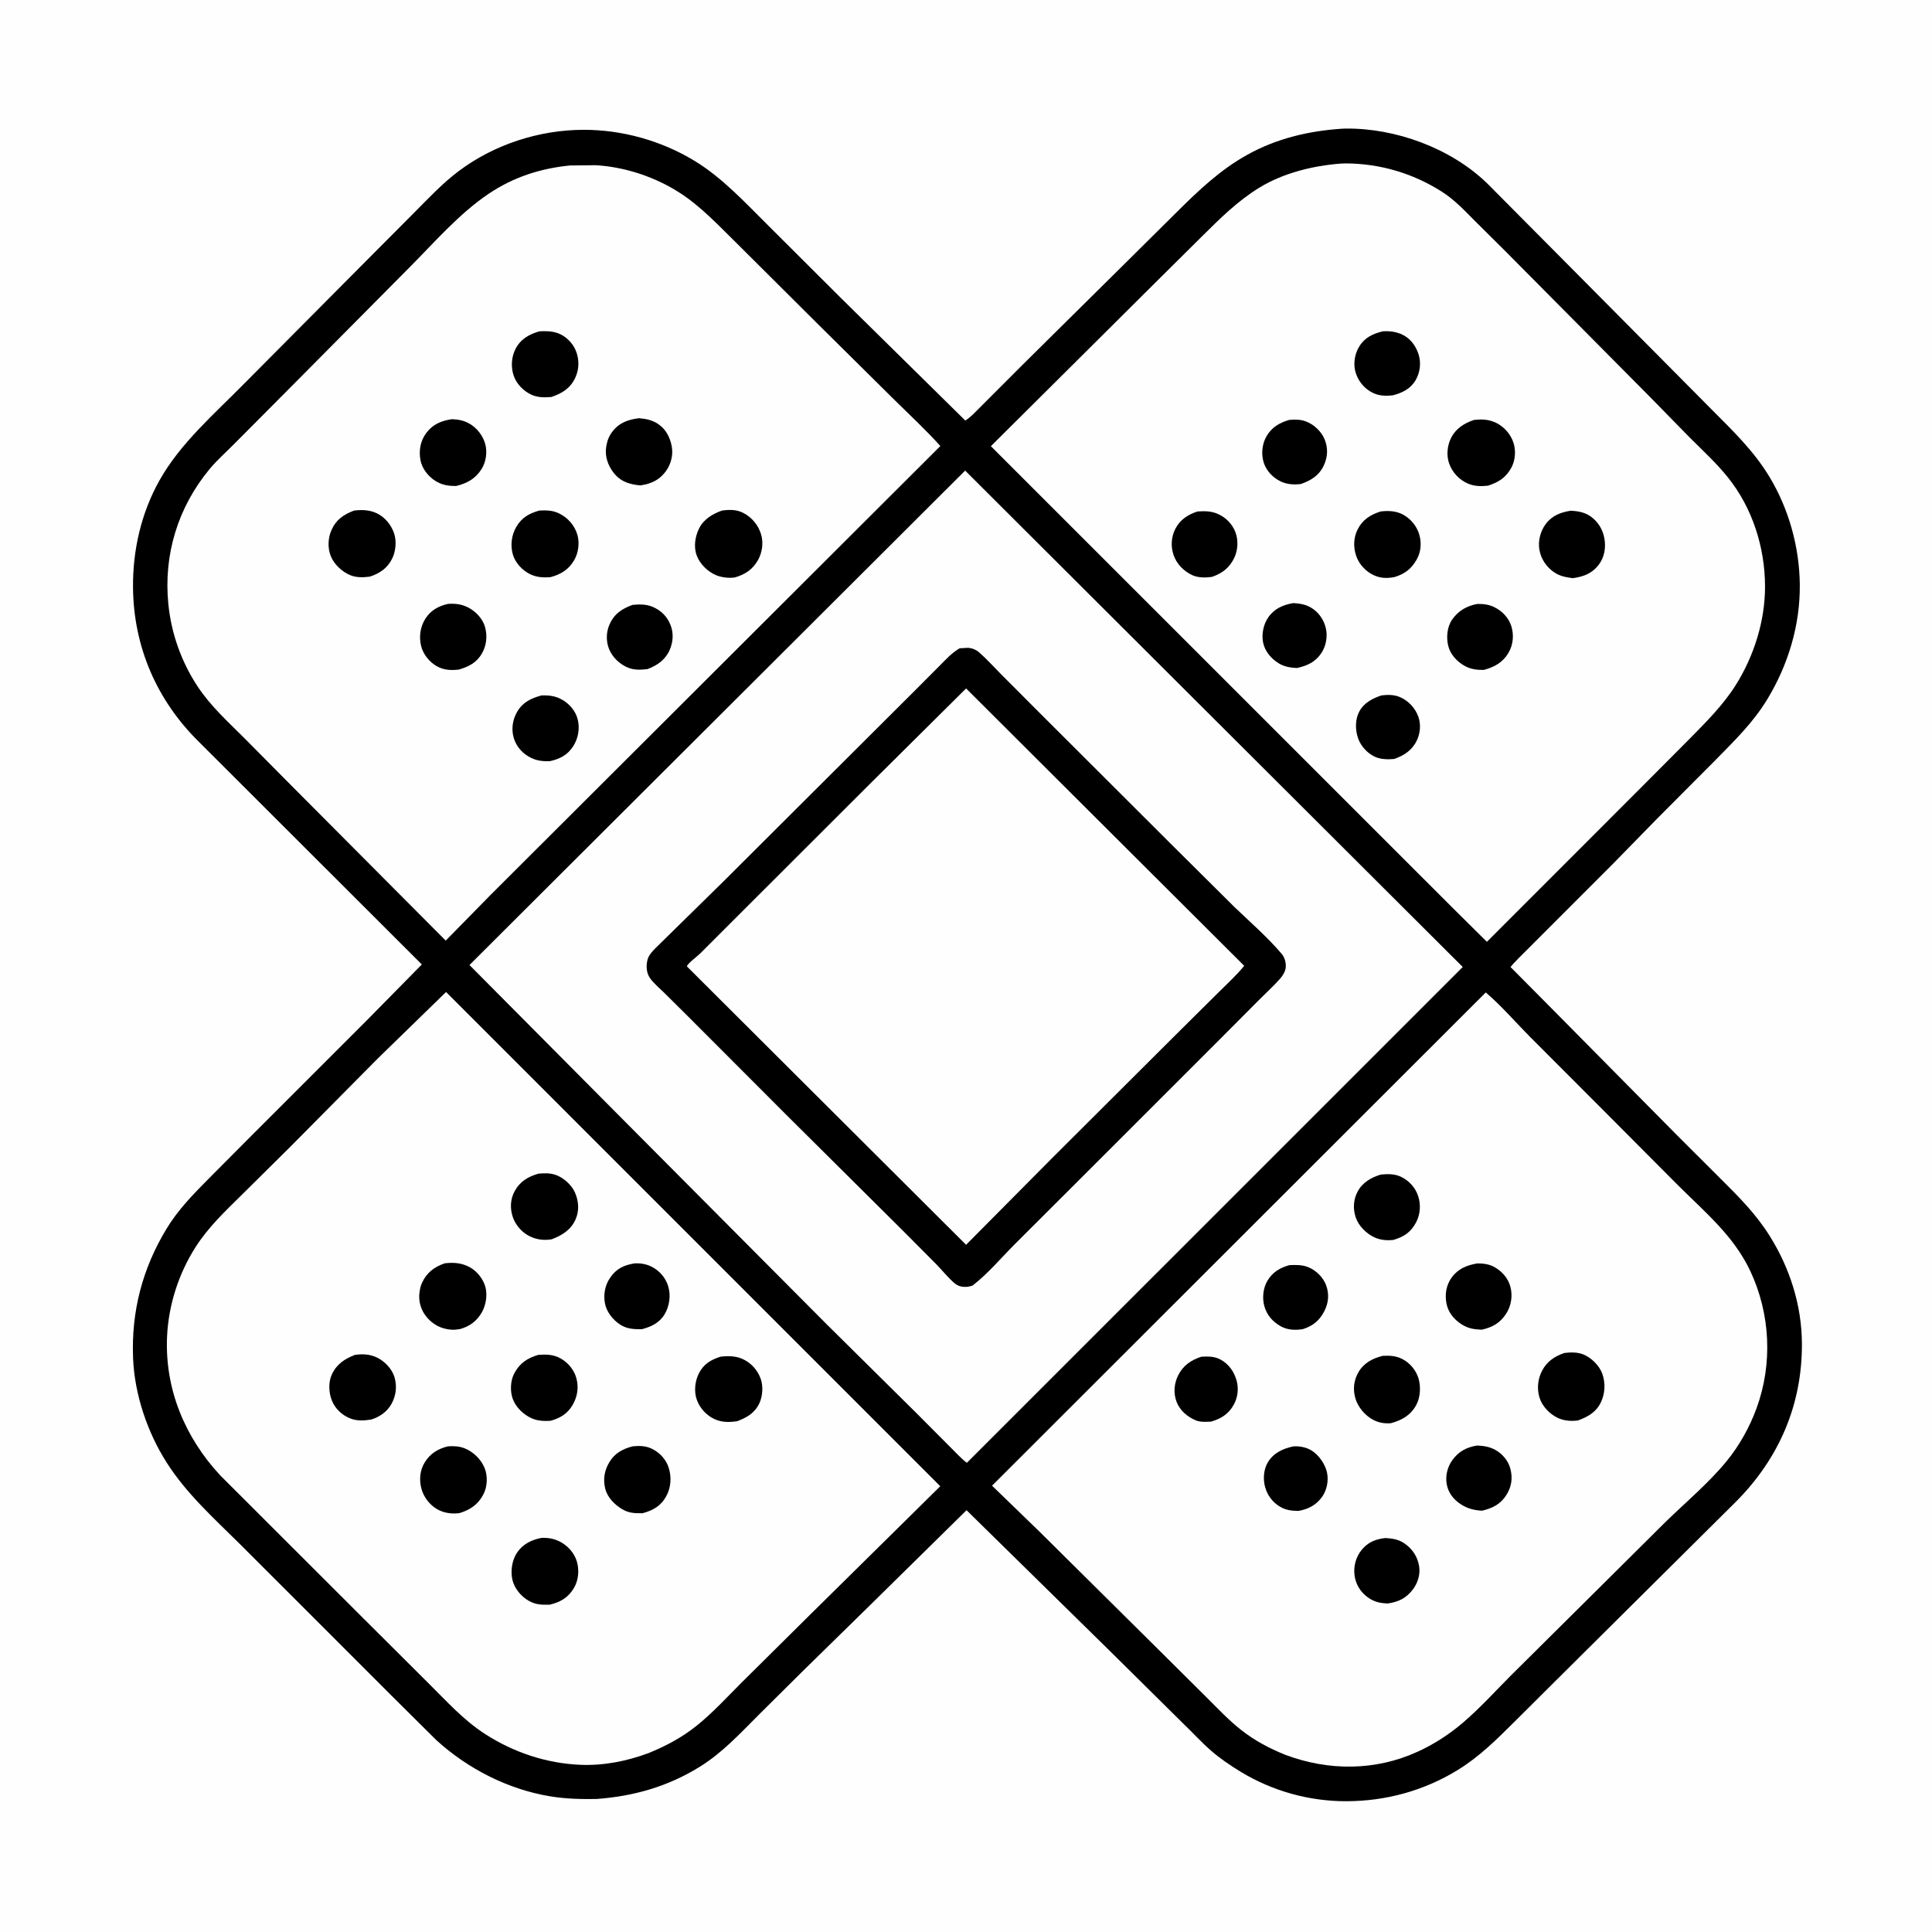 <svg version="1.1" xmlns="http://www.w3.org/2000/svg" style="display: block;" viewBox="0 0 2048 2048" width="1024" height="1024">
<path transform="translate(0,0)" fill="rgb(254,254,254)" d="M -0 -0 L 2048 0 L 2048 2048 L -0 2048 L -0 -0 z"/>
<path transform="translate(0,0)" fill="rgb(0,0,0)" d="M 1422.7 136.433 L 1426.06 136.296 C 1479.45 135.622 1537.98 157.071 1576.5 194.413 L 1644.89 263.245 L 1755.89 375.086 L 1814 433.653 C 1836.54 456.346 1858.74 477.522 1875.48 505.12 C 1896.19 539.269 1907.47 579.817 1907.86 619.698 C 1908.28 662.669 1895.61 704.683 1873.37 741.316 C 1858.14 766.399 1838.45 785.278 1818.16 806.024 L 1756.38 868.044 L 1709.74 915.752 L 1620.87 1004.67 C 1618.1 1007.48 1601.44 1023.59 1601.38 1025.26 C 1601.37 1025.7 1602.01 1025.88 1602.32 1026.19 L 1644.61 1068.81 L 1777.85 1203.52 L 1824.29 1249.88 C 1843.42 1268.88 1861.49 1287.02 1875.92 1310.09 C 1897.43 1344.47 1909.9 1383.65 1910.11 1424.3 C 1910.42 1489 1885.98 1545.64 1840.58 1591.46 L 1656.3 1774.49 L 1605.37 1825.17 C 1586.4 1844.06 1568.01 1862.35 1545 1876.44 C 1509.28 1898.32 1469.1 1909.25 1427.27 1909.37 C 1387.79 1909.48 1348.73 1898.59 1315 1878.05 C 1304.4 1871.59 1293.51 1864.24 1284.13 1856.11 C 1273.82 1847.18 1264.53 1836.86 1254.66 1827.43 L 1175.75 1749.36 L 1024.58 1600.89 L 918.603 1705.19 L 849.657 1772.74 L 803.458 1818.62 C 784.239 1837.9 765.592 1857.98 742.334 1872.51 C 708.372 1893.73 671.966 1904.1 632.25 1907 C 615.633 1907.22 599.783 1906.91 583.327 1904.2 C 538.664 1896.86 495.91 1875.02 462.591 1844.67 L 415 1797.42 L 328.322 1710.72 L 253.315 1635.79 C 225.949 1608.69 197.42 1583.02 176.602 1550.28 C 156.096 1518.02 142.578 1477.95 141.07 1439.67 C 139.119 1390.17 150.836 1345.12 176.413 1302.72 C 188.474 1282.73 204.62 1266.17 220.964 1249.68 L 266.589 1203.82 L 388.865 1081.58 L 447.154 1022.37 L 210.926 786.458 C 166.133 742.411 141.49 685.538 141.001 622.5 C 140.697 583.196 149.638 543.956 168.895 509.509 C 191.165 469.672 227.794 438.324 259.559 405.948 L 388.112 276.582 L 439.845 224.622 C 454.823 209.57 469.44 193.925 486.5 181.173 C 524.097 153.072 571.64 137.685 618.518 137.607 C 659.597 137.538 700.971 149.096 736.118 170.43 C 766.073 188.612 790.465 215.437 815.219 239.923 L 891.464 315.949 L 1023.28 445.812 C 1029.85 441.612 1035.58 434.947 1041.18 429.506 L 1081.91 388.732 L 1199.45 272.422 L 1247.38 224.865 C 1270.66 201.8 1293.32 180.087 1322.26 164.03 C 1353.42 146.737 1387.37 138.743 1422.7 136.433 z"/>
<path transform="translate(0,0)" fill="rgb(254,254,254)" d="M 1574.97 1052.05 C 1591.23 1065.88 1606.03 1083.05 1621.06 1098.28 L 1699.81 1177.14 L 1779.41 1257.09 C 1795.41 1272.99 1812.72 1288.58 1827.5 1305.59 C 1838.44 1318.19 1848.34 1332.34 1855.44 1347.47 C 1876.77 1392.89 1879.25 1445.89 1861.94 1493.02 C 1854.61 1512.99 1843.65 1532.66 1830.13 1549.1 C 1811.02 1572.32 1786.86 1592.56 1765.3 1613.55 L 1679.05 1699.24 L 1601.32 1776.38 C 1584.93 1792.9 1568.77 1810.69 1551.1 1825.83 C 1536.46 1838.38 1520.5 1848.75 1502.97 1856.78 C 1457.98 1877.42 1408.21 1877.39 1362.32 1860.14 C 1345.31 1853.21 1329.93 1845.09 1315.46 1833.68 C 1302.46 1823.42 1291.19 1811.41 1279.48 1799.74 L 1227.91 1748.5 L 1101.65 1623.35 L 1051.6 1574.89 L 1574.97 1052.05 z"/>
<path transform="translate(0,0)" fill="rgb(0,0,0)" d="M 1370.99 1533.23 C 1377.34 1532.8 1384.2 1534.02 1389.75 1537.24 C 1397.77 1541.9 1404.93 1552.15 1406.74 1561.21 C 1408.42 1569.66 1406.62 1579.14 1401.79 1586.26 C 1395.7 1595.23 1386.89 1599.8 1376.4 1601.64 C 1369.14 1601.52 1363.17 1600.91 1356.76 1597.12 C 1348.89 1592.46 1343.29 1584.81 1340.97 1576 C 1338.74 1567.53 1339.52 1557.34 1344.16 1549.81 C 1350.21 1539.98 1360.15 1535.55 1370.99 1533.23 z"/>
<path transform="translate(0,0)" fill="rgb(0,0,0)" d="M 1273.48 1438.18 C 1280.64 1437.8 1287.26 1437.66 1293.78 1441.19 C 1302.65 1446.01 1308.1 1453.87 1310.84 1463.4 C 1313.25 1471.79 1312.1 1481.48 1307.82 1489.07 C 1302.19 1499.07 1294.47 1503.84 1283.79 1506.98 C 1278.49 1507.18 1272.35 1507.7 1267.39 1505.57 C 1258.55 1501.79 1250.7 1495.14 1247.22 1486 C 1243.67 1476.65 1244.57 1466.35 1249.11 1457.5 C 1254.38 1447.22 1262.84 1441.63 1273.48 1438.18 z"/>
<path transform="translate(0,0)" fill="rgb(0,0,0)" d="M 1565.86 1532.3 C 1573.1 1532.7 1579.07 1533.54 1585.5 1537.19 C 1592.91 1541.41 1598.94 1548.69 1601.07 1556.97 C 1603.63 1566.97 1602.35 1576.02 1596.78 1584.8 C 1590.51 1594.7 1582.01 1598.78 1571.05 1601.4 C 1563.07 1601.01 1555.81 1599.23 1549 1594.89 C 1541.07 1589.83 1535.38 1582.9 1533.62 1573.49 C 1531.96 1564.63 1534.26 1555.21 1539.47 1547.91 C 1546.22 1538.49 1554.59 1534.16 1565.86 1532.3 z"/>
<path transform="translate(0,0)" fill="rgb(0,0,0)" d="M 1366.8 1341.1 C 1373.86 1340.84 1379.99 1340.58 1386.71 1343.23 C 1395.03 1346.52 1402.7 1354.04 1405.78 1362.5 C 1409.17 1371.85 1408.35 1381.23 1403.79 1390 C 1398.64 1399.92 1391.69 1405.6 1381.03 1408.94 C 1373.03 1410.19 1365.12 1409.98 1357.84 1406.02 C 1349.1 1401.26 1342.83 1394.01 1340.19 1384.36 C 1337.87 1375.85 1338.97 1365.31 1343.5 1357.7 C 1348.99 1348.49 1356.79 1343.9 1366.8 1341.1 z"/>
<path transform="translate(0,0)" fill="rgb(0,0,0)" d="M 1468.51 1630.38 C 1476.14 1630.84 1482.65 1631.76 1489.12 1636.32 C 1497.33 1642.1 1502.67 1650.19 1504.32 1660.14 C 1505.77 1668.85 1502.95 1678.02 1497.64 1684.97 C 1490.58 1694.2 1482.42 1698.09 1471.21 1699.73 C 1462.83 1699.49 1456.43 1698.06 1449.5 1692.94 C 1442.04 1687.44 1437.19 1679.43 1435.92 1670.24 C 1434.56 1660.43 1437.22 1650.52 1443.5 1642.85 C 1450.27 1634.57 1458.28 1631.57 1468.51 1630.38 z"/>
<path transform="translate(0,0)" fill="rgb(0,0,0)" d="M 1566.04 1339.26 C 1572.26 1339.26 1578.61 1340.01 1584.11 1343.11 C 1592.31 1347.74 1598.66 1354.9 1601.11 1364.13 C 1603.66 1373.77 1601.94 1384.3 1596.53 1392.63 C 1590.09 1402.54 1581.86 1407.09 1570.67 1409.53 C 1562.49 1409.18 1556.47 1408.36 1549.41 1403.88 C 1541.33 1398.75 1535.07 1391.14 1533.29 1381.61 C 1531.47 1371.91 1533.02 1362.24 1538.87 1354.19 C 1545.69 1344.8 1555.04 1341.1 1566.04 1339.26 z"/>
<path transform="translate(0,0)" fill="rgb(0,0,0)" d="M 1463.61 1245.11 C 1470.5 1244.39 1478.09 1244.25 1484.5 1247.16 C 1493.31 1251.16 1500.37 1258.76 1503.34 1267.97 C 1506.32 1277.23 1505.59 1287.4 1500.98 1296 C 1495.37 1306.48 1488.04 1311.06 1477.09 1314.35 C 1470.42 1315.13 1463.72 1314.59 1457.5 1311.89 C 1448.73 1308.09 1440.15 1299.62 1437.12 1290.5 C 1434.06 1281.31 1434.58 1271.68 1439.17 1263.06 C 1444.31 1253.39 1453.54 1248.21 1463.61 1245.11 z"/>
<path transform="translate(0,0)" fill="rgb(0,0,0)" d="M 1465.79 1437.23 C 1473.16 1436.88 1479.53 1437.15 1486.33 1440.54 C 1494.5 1444.62 1500.88 1452.27 1503.6 1460.96 C 1506.32 1469.65 1505.67 1481.24 1501.32 1489.29 C 1495.39 1500.26 1486.06 1505.45 1474.57 1508.62 C 1467.86 1509.26 1461.49 1508.18 1455.51 1505.02 C 1446.99 1500.5 1439.47 1491.61 1436.78 1482.36 C 1433.92 1472.54 1435.04 1462.91 1440.3 1454.1 C 1445.97 1444.62 1455.47 1439.75 1465.79 1437.23 z"/>
<path transform="translate(0,0)" fill="rgb(0,0,0)" d="M 1658.36 1434.2 C 1664.92 1433.37 1672.31 1433.26 1678.52 1435.81 C 1686.93 1439.25 1695.36 1447.53 1698.47 1456.15 C 1702.08 1466.18 1701.5 1477.28 1696.84 1486.84 C 1691.8 1497.15 1682.87 1502.07 1672.57 1505.76 C 1665.14 1506.69 1657.82 1506.16 1651 1502.89 C 1642.49 1498.82 1634.58 1490.44 1631.88 1481.34 C 1629.05 1471.82 1630.16 1461.6 1634.75 1452.86 C 1639.86 1443.15 1648.18 1437.56 1658.36 1434.2 z"/>
<path transform="translate(0,0)" fill="rgb(254,254,254)" d="M 604.323 175.397 L 631.505 175.13 C 662.83 176.969 694.732 187.647 721 204.678 C 743.539 219.291 762.078 239.414 781.183 258.095 L 867.977 344.515 L 948.545 424.289 C 964.718 440.255 981.649 455.923 996.817 472.827 L 520.327 948.339 L 472.494 997.087 L 308.303 832.163 L 259.342 782.771 C 241.842 765.27 223.28 748.576 209.559 727.794 C 192.231 701.548 181.597 671.633 178.462 640.39 C 173.209 588.039 188.56 537.842 222.123 497.29 C 229.95 487.832 239.417 479.551 248.033 470.803 L 308.803 409.722 L 433.129 284.414 C 460.007 257.486 486.446 226.631 518.054 205.38 C 544.374 187.685 572.916 178.491 604.323 175.397 z"/>
<path transform="translate(0,0)" fill="rgb(0,0,0)" d="M 670.448 641.213 C 677.296 640.525 684.537 640.395 691 642.951 C 700.32 646.636 707.053 653.11 710.772 662.5 C 714.294 671.396 713.545 681.014 709.622 689.577 C 704.996 699.677 696.286 705.655 686.19 709.307 C 679.529 710.021 672.924 710.44 666.5 708.035 C 657.434 704.642 649.35 697.062 645.67 688.072 C 642.255 679.729 642.527 669.834 646.239 661.656 C 651.313 650.476 659.405 645.307 670.448 641.213 z"/>
<path transform="translate(0,0)" fill="rgb(0,0,0)" d="M 573.937 737.197 C 582.118 736.9 589.271 737.739 596.5 742.062 C 604.141 746.632 610.264 753.971 612.424 762.7 C 614.785 772.244 612.96 782.721 607.673 790.974 C 601.556 800.52 593.311 804.607 582.604 806.933 C 575.607 807.068 569.354 806.519 562.935 803.372 C 554.184 799.08 547.448 791.765 544.631 782.369 C 541.787 772.882 543.355 762.542 548.464 754.088 C 554.523 744.064 563.189 740.166 573.937 737.197 z"/>
<path transform="translate(0,0)" fill="rgb(0,0,0)" d="M 479.04 444.368 C 485.9 444.609 491.399 445.634 497.5 449.016 C 505.52 453.461 512.276 462.21 514.5 471.136 C 516.678 479.879 515.142 489.895 510.325 497.469 C 503.883 507.599 494.882 512.409 483.51 515.169 C 475.134 515.188 468.328 514.191 461.16 509.549 C 453.678 504.704 447.331 496.578 445.696 487.683 C 443.807 477.412 445.647 467.212 452.024 458.772 C 458.893 449.681 468.029 445.917 479.04 444.368 z"/>
<path transform="translate(0,0)" fill="rgb(0,0,0)" d="M 474.949 640.151 C 482.804 639.648 489.426 640.413 496.5 644.082 C 504.392 648.174 511.629 655.844 514.106 664.487 C 516.79 673.854 515.811 684.018 510.976 692.5 C 505.237 702.569 496.912 706.69 486.28 709.805 C 477.667 710.722 470.143 710.405 462.503 705.926 C 454.891 701.463 448.464 693.296 446.378 684.674 C 444.015 674.906 445.441 664.573 450.818 656 C 456.465 646.996 464.861 642.376 474.949 640.151 z"/>
<path transform="translate(0,0)" fill="rgb(0,0,0)" d="M 571.735 351.218 C 578.81 350.867 585.158 350.838 591.928 353.411 C 599.771 356.392 606.831 363.389 610.127 371.067 C 614.184 380.518 614.163 391.075 609.819 400.428 C 604.599 411.667 595.654 417.102 584.399 420.836 C 577.009 421.387 569.963 421.52 563.099 418.302 C 554.677 414.354 547.344 406.822 544.415 397.887 C 541.453 388.848 542.108 378.359 546.456 369.9 C 551.886 359.334 560.856 354.413 571.735 351.218 z"/>
<path transform="translate(0,0)" fill="rgb(0,0,0)" d="M 677.37 443.324 C 684.529 443.911 690.965 445.15 697.119 449.107 C 705.791 454.685 710.306 463.474 712.115 473.406 C 713.753 482.401 711.208 492.232 705.816 499.563 C 698.823 509.073 690.23 512.8 678.843 514.541 L 675.905 514.233 C 665.342 512.937 656.837 509.574 650.217 500.855 C 644.373 493.159 641.076 483.691 642.548 473.976 L 642.8 472.5 C 643.714 466.979 645.717 461.998 649.152 457.53 C 656.493 447.98 665.94 444.727 677.37 443.324 z"/>
<path transform="translate(0,0)" fill="rgb(0,0,0)" d="M 571.807 541.185 C 579.21 540.873 585.61 540.855 592.5 544.182 C 601.898 548.72 609.026 556.731 612.017 566.762 C 614.556 575.276 613.188 585.854 608.836 593.505 C 603.007 603.757 594.349 609.042 583.266 611.863 C 575.598 612.344 568.983 612.04 561.904 608.635 C 553.686 604.681 546.121 596.554 543.608 587.668 C 540.875 578.003 542.224 567.118 547.328 558.458 C 553.215 548.47 561.065 544.175 571.807 541.185 z"/>
<path transform="translate(0,0)" fill="rgb(0,0,0)" d="M 375.324 541.205 C 383.555 540.3 391.341 540.392 399 543.9 C 407.925 547.988 414.676 556.243 417.787 565.448 C 420.523 573.545 419.53 584.395 415.786 592 C 410.73 602.272 402.801 607.655 392.201 611.205 C 385.162 612.201 377.708 612.433 371.032 609.604 C 362.406 605.949 354.198 598.262 350.649 589.521 C 347.205 581.037 347.626 570.415 351.312 562.052 C 356.307 550.718 364.27 545.473 375.324 541.205 z"/>
<path transform="translate(0,0)" fill="rgb(0,0,0)" d="M 765.32 541.221 C 773.229 540.16 780.858 539.973 788.099 543.804 C 797.243 548.642 803.833 556.645 806.81 566.523 C 809.421 575.186 808.024 585.549 803.668 593.401 C 798.002 603.613 790.121 608.774 779.219 612.054 C 773.162 613.106 765.197 612.183 759.5 609.895 C 750.567 606.307 741.967 598.03 738.587 588.928 C 735.101 579.542 736.796 568.733 741.153 560 C 745.969 550.348 755.533 544.66 765.32 541.221 z"/>
<path transform="translate(0,0)" fill="rgb(254,254,254)" d="M 472.84 1051.57 L 996.709 1575.47 L 954.607 1617.03 L 859.515 1710.86 L 786.703 1783.03 C 770.874 1798.78 755.562 1815.69 738.096 1829.63 C 722.707 1841.91 705.442 1851.09 687.251 1858.44 C 664.159 1866.99 640.019 1871.76 615.336 1870.77 C 579.305 1869.32 544.22 1857.58 514 1838 C 490.937 1823.05 473.333 1803.22 453.992 1784.09 L 377.457 1707.82 L 282.889 1613.36 L 233.396 1563.9 C 195.862 1523.44 174.576 1472.26 177.102 1416.77 C 178.618 1383.46 189.306 1350.23 207.196 1322.14 C 220.697 1300.94 238.739 1283.87 256.514 1266.36 L 308.284 1215.1 L 400.619 1121.89 L 472.84 1051.57 z"/>
<path transform="translate(0,0)" fill="rgb(0,0,0)" d="M 672.271 1339.27 C 678.564 1338.86 684.839 1339.81 690.522 1342.64 C 699.052 1346.9 705.599 1354.43 708.357 1363.6 C 711.272 1373.29 709.693 1384.54 704.5 1393.19 C 698.951 1402.43 690.319 1406.38 680.411 1409.01 C 672.031 1409.12 664.438 1408.79 657.163 1404 C 649.559 1398.99 642.78 1390.4 641.212 1381.32 C 639.574 1371.83 641.344 1362.32 646.831 1354.36 C 653.494 1344.69 661.069 1341.29 672.271 1339.27 z"/>
<path transform="translate(0,0)" fill="rgb(0,0,0)" d="M 376.106 1436.3 C 384.214 1435.01 392.182 1435.46 399.67 1439.08 C 407.776 1442.99 415.499 1450.98 418.148 1459.76 C 421.034 1469.31 419.867 1479.42 415.03 1488.11 C 410.31 1496.6 402.478 1502 393.359 1504.8 C 385.674 1505.94 378.523 1506.49 371.076 1503.51 C 362.236 1499.98 354.971 1492.97 351.575 1484.05 C 348.459 1475.86 348.017 1464.99 351.777 1456.97 C 356.938 1445.97 365.216 1440.54 376.106 1436.3 z"/>
<path transform="translate(0,0)" fill="rgb(0,0,0)" d="M 570.647 1436.21 C 579.271 1435.66 586.677 1435.66 594.5 1440.12 C 602.291 1444.56 608.44 1451.98 610.894 1460.65 C 613.712 1470.61 612.155 1480.61 606.892 1489.5 C 601.39 1498.8 593.682 1503.24 583.681 1506.11 C 577.015 1506.52 570.261 1506.28 564.031 1503.64 C 555.169 1499.88 546.713 1491.81 543.479 1482.7 C 540.548 1474.45 541.058 1463.55 545.151 1455.81 C 550.939 1444.86 559.179 1439.61 570.647 1436.21 z"/>
<path transform="translate(0,0)" fill="rgb(0,0,0)" d="M 763.434 1438.22 C 771.286 1437.17 779.709 1437.25 787.048 1440.53 C 796.158 1444.6 803.043 1452.29 806.403 1461.64 C 809.15 1469.29 808.438 1480.17 804.97 1487.5 C 800.022 1497.96 791.912 1502.5 781.638 1506.48 C 773.244 1507.79 765.487 1507.95 757.535 1504.36 C 748.925 1500.46 741.934 1492.86 738.711 1484 C 735.483 1475.13 736.618 1464.17 740.847 1455.84 C 745.904 1445.88 753.332 1441.61 763.434 1438.22 z"/>
<path transform="translate(0,0)" fill="rgb(0,0,0)" d="M 570.67 1244.16 C 576.804 1243.52 582.992 1243.4 588.898 1245.39 C 597.125 1248.17 605.907 1256.02 609.419 1263.95 C 613.498 1273.17 614.248 1283.22 610.15 1292.56 C 605.216 1303.81 595.666 1309.59 584.678 1313.73 C 576.291 1315.04 568.845 1314.14 561.184 1310.34 C 553.01 1306.3 546.147 1298.2 543.384 1289.5 C 540.565 1280.63 540.988 1271.23 545.425 1262.94 C 551.009 1252.5 559.705 1247.3 570.67 1244.16 z"/>
<path transform="translate(0,0)" fill="rgb(0,0,0)" d="M 474.981 1533.15 C 481.218 1532.87 486.564 1532.92 492.472 1535.26 C 501.829 1538.97 510.138 1547.12 513.841 1556.5 C 517.136 1564.85 516.62 1576.01 512.496 1583.95 C 506.791 1594.94 498.446 1600.48 486.948 1603.99 C 478.943 1604.99 470.553 1603.95 463.5 1599.87 C 455.383 1595.18 449.119 1587.03 446.705 1578 C 444.191 1568.59 445.074 1558.52 450.259 1550.13 C 456.142 1540.61 464.384 1535.74 474.981 1533.15 z"/>
<path transform="translate(0,0)" fill="rgb(0,0,0)" d="M 573.797 1630.25 C 580.297 1629.9 586.709 1630.88 592.586 1633.72 C 601.261 1637.91 608.631 1645.73 611.435 1655.05 C 614.203 1664.25 613.308 1675.14 608.343 1683.44 C 602.295 1693.56 593.885 1698.44 582.702 1701.02 C 574.299 1701.2 568.113 1701.21 560.5 1696.92 C 552.402 1692.35 545.173 1683.69 543.133 1674.5 C 541.046 1665.09 542.777 1653.49 548.325 1645.5 C 554.538 1636.56 563.481 1632.35 573.797 1630.25 z"/>
<path transform="translate(0,0)" fill="rgb(0,0,0)" d="M 670.769 1533.15 C 677.524 1532.55 683.937 1532.54 690.219 1535.37 C 698.695 1539.19 705.815 1546.55 708.718 1555.45 C 712.043 1565.64 711.376 1576.84 706.159 1586.24 C 700.45 1596.52 692.078 1601.12 681.179 1604.08 C 673.17 1604.21 666.665 1604.07 659.52 1599.8 C 651.409 1594.96 643.735 1587.23 641.5 1577.78 C 639.116 1567.7 640.753 1558.6 646.078 1549.77 C 651.81 1540.26 660.351 1535.81 670.769 1533.15 z"/>
<path transform="translate(0,0)" fill="rgb(0,0,0)" d="M 471.388 1339.17 C 480.75 1338.05 489.511 1338.68 497.971 1343.29 C 505.557 1347.42 512.188 1355.71 514.5 1364.07 C 516.856 1372.59 515.154 1383.41 510.844 1391 C 505.575 1400.28 498.065 1405.93 487.858 1408.82 C 484.6 1409.36 481.508 1409.79 478.196 1409.52 C 467.302 1408.64 458.264 1403.83 451.5 1395.16 C 446.004 1388.1 443.433 1378.98 444.674 1370.12 L 444.925 1368.5 C 445.396 1365.28 446.092 1362.59 447.465 1359.61 C 452.381 1348.93 460.552 1342.94 471.388 1339.17 z"/>
<path transform="translate(0,0)" fill="rgb(254,254,254)" d="M 1420.97 173.423 L 1426.57 173.221 C 1462.76 173.384 1497.38 183.58 1528 202.917 C 1541.5 211.44 1552.01 222.679 1563.17 233.908 L 1596.09 266.598 L 1749.1 420.818 L 1791.3 463.932 C 1804.95 477.563 1819.41 490.829 1831.51 505.877 C 1857.68 538.424 1870.97 580.3 1871.01 621.801 C 1871.05 658.336 1859.25 695.611 1839.84 726.406 C 1826.68 747.282 1808.73 765.177 1791.51 782.703 L 1735.38 839.081 L 1576.16 998.37 L 1538.47 960.987 L 1050.37 472.972 L 1223.69 300.62 L 1274.11 250.603 C 1293.34 231.586 1312.03 212.889 1335.32 198.702 C 1360.56 183.32 1391.76 175.712 1420.97 173.423 z"/>
<path transform="translate(0,0)" fill="rgb(0,0,0)" d="M 1370.88 639.294 C 1377.51 639.726 1383.64 640.546 1389.51 643.978 C 1397.74 648.785 1403.32 656.776 1405.47 665.983 C 1407.46 674.525 1405.7 684.733 1400.84 692.081 C 1394.37 701.859 1385.76 705.735 1374.69 708.139 C 1367.63 707.746 1361.25 706.765 1355.16 702.943 C 1347.4 698.076 1340.93 690.491 1338.98 681.327 C 1337.11 672.497 1339.25 661.821 1344.41 654.436 C 1350.97 645.02 1359.99 641.242 1370.88 639.294 z"/>
<path transform="translate(0,0)" fill="rgb(0,0,0)" d="M 1464.5 737.132 C 1471.18 736.378 1477.71 736.253 1484 738.948 C 1492.92 742.773 1500.16 750.47 1503.46 759.605 C 1506.4 767.747 1505.58 777.263 1501.86 785 C 1496.92 795.294 1488.45 800.808 1478 804.524 C 1471.52 805.159 1463.63 805.046 1457.6 802.278 C 1449.42 798.527 1442.5 790.952 1439.56 782.461 C 1436.56 773.755 1436.41 762.756 1440.79 754.454 C 1445.79 744.987 1454.81 740.376 1464.5 737.132 z"/>
<path transform="translate(0,0)" fill="rgb(0,0,0)" d="M 1366.79 445.097 C 1372.57 444.615 1378.22 444.557 1383.76 446.514 C 1392.55 449.622 1400.62 457.122 1404.17 465.771 C 1407.89 474.831 1407.51 484.229 1403.43 493.107 C 1398.42 504.022 1389.78 509.316 1378.9 513.096 C 1371.61 513.968 1364.18 513.524 1357.49 510.3 C 1349.37 506.388 1342.37 499.115 1339.63 490.435 C 1336.8 481.475 1337.74 471.154 1342.29 462.925 C 1347.73 453.091 1356.33 448.041 1366.79 445.097 z"/>
<path transform="translate(0,0)" fill="rgb(0,0,0)" d="M 1466.01 351.189 C 1473.17 350.808 1479.91 351.555 1486.47 354.691 C 1495.14 358.836 1500.88 366.62 1503.74 375.601 C 1506.6 384.555 1505.41 394.708 1500.71 402.82 C 1495.29 412.194 1486.71 416.282 1476.75 419.009 C 1468.02 420.034 1460.44 419.692 1452.75 415.102 C 1444.61 410.245 1438.78 402.27 1436.55 393.09 C 1434.44 384.401 1436.34 374.507 1441.05 367 C 1446.96 357.577 1455.57 353.651 1466.01 351.189 z"/>
<path transform="translate(0,0)" fill="rgb(0,0,0)" d="M 1565.86 640.221 C 1572.01 640.067 1578.14 640.758 1583.73 643.463 C 1592.22 647.57 1599.2 654.642 1602.07 663.772 C 1604.98 673.028 1604.07 683.443 1599.15 691.823 C 1592.98 702.334 1584.25 707.066 1572.94 710.137 C 1565.34 710.231 1558.76 709.441 1552.07 705.59 C 1544.17 701.036 1537.28 693.481 1535.13 684.431 C 1533.03 675.584 1533.97 664.587 1539.23 656.927 C 1545.71 647.494 1554.76 642.334 1565.86 640.221 z"/>
<path transform="translate(0,0)" fill="rgb(0,0,0)" d="M 1269.45 542.175 C 1277.14 541.728 1283.63 541.616 1290.9 544.769 C 1299.45 548.479 1306.29 555.425 1309.61 564.174 C 1312.79 572.557 1312.29 582.889 1308.53 590.983 C 1303.56 601.683 1295.97 607.453 1285.22 611.376 C 1278.35 612.549 1270.17 612.602 1263.76 609.634 C 1254.8 605.485 1247.35 597.918 1244.09 588.5 C 1240.88 579.241 1241.51 569.047 1246.03 560.357 C 1251.05 550.716 1259.37 545.442 1269.45 542.175 z"/>
<path transform="translate(0,0)" fill="rgb(0,0,0)" d="M 1665.34 541.347 C 1672.91 541.871 1679.71 542.951 1686.09 547.42 C 1694.13 553.061 1699.13 561.464 1700.78 571.077 C 1702.38 580.321 1700.81 590.336 1695.21 597.973 C 1687.95 607.869 1678.95 611.242 1667.17 612.892 C 1660.19 611.908 1653.97 610.931 1647.93 606.965 C 1639.48 601.415 1633.53 592.694 1631.81 582.718 C 1630.21 573.37 1632.87 563.097 1638.51 555.524 C 1645.32 546.377 1654.54 542.989 1665.34 541.347 z"/>
<path transform="translate(0,0)" fill="rgb(0,0,0)" d="M 1463.47 542.193 C 1471.8 541.186 1479.91 541.513 1487.41 545.576 C 1495.39 549.893 1501.9 557.813 1504.45 566.5 C 1507.08 575.456 1506.35 585.059 1501.7 593.225 C 1496.04 603.139 1488.97 608.515 1478.01 611.774 C 1470.18 613.144 1463.61 613.123 1456.24 609.724 C 1447.7 605.789 1440.52 598.006 1437.54 589.068 C 1434.46 579.834 1434.76 569.859 1439.2 561.116 C 1444.47 550.749 1452.79 545.589 1463.47 542.193 z"/>
<path transform="translate(0,0)" fill="rgb(0,0,0)" d="M 1562.46 445.175 C 1570.99 444.212 1578.7 444.523 1586.5 448.49 C 1594.8 452.711 1601.8 460.859 1604.5 469.814 C 1607.01 478.135 1606.27 488.037 1602.1 495.751 C 1596.37 506.336 1588.43 511.23 1577.42 514.829 C 1570 515.617 1562.95 515.6 1556 512.592 C 1546.78 508.599 1539.4 500.702 1536.1 491.197 C 1533.09 482.514 1534.15 472.269 1538.27 464.091 C 1543.24 454.229 1552.29 448.51 1562.46 445.175 z"/>
<path transform="translate(0,0)" fill="rgb(254,254,254)" d="M 1023.1 498.865 L 1550.56 1025.05 L 1024.91 1550.63 C 1018.97 1546.26 1013.35 1539.88 1008.04 1534.7 L 971.328 1497.84 L 875.11 1402.6 L 674.337 1200.81 L 497.651 1022.96 L 1023.1 498.865 z"/>
<path transform="translate(0,0)" fill="rgb(0,0,0)" d="M 1017.29 687.206 L 1026 686.72 C 1030.37 686.946 1034.75 688.738 1038.03 691.625 C 1046.14 698.761 1053.62 707.118 1061.25 714.786 L 1103.95 757.589 L 1243.3 896.669 L 1308.42 961.341 C 1325.13 977.414 1343.74 993.519 1358.67 1011.17 C 1361.98 1015.08 1363.58 1021.19 1362.83 1026.25 C 1362.21 1030.37 1359.64 1034.37 1356.96 1037.44 C 1350.39 1044.96 1342.61 1051.94 1335.55 1059.04 L 1292.48 1102.28 L 1158.87 1235.87 L 1075.62 1318.98 C 1061.26 1333.39 1047.09 1350.29 1031.03 1362.69 C 1027.47 1364.1 1023.44 1364.51 1019.64 1363.91 C 1016.46 1363.4 1013.6 1361.87 1011.21 1359.75 C 1004.59 1353.84 998.726 1346.58 992.53 1340.18 L 958.226 1305.68 L 835.522 1183.77 L 729.38 1077.48 L 703.663 1051.97 C 698.857 1047.25 693.03 1042.48 689.145 1037 C 685.148 1031.36 684.748 1024.07 686.354 1017.5 C 687.474 1012.92 691.173 1008.8 694.409 1005.5 L 767.842 933.417 L 909.786 791.858 L 969.632 732.211 L 996.099 705.649 C 1002.89 698.835 1008.88 692.07 1017.29 687.206 z"/>
<path transform="translate(0,0)" fill="rgb(254,254,254)" d="M 1024.1 729.78 L 1318.91 1023.8 C 1310.84 1033.75 1300.78 1042.9 1291.68 1051.96 L 1242.55 1100.71 L 1115.45 1227.45 L 1024.08 1319.54 L 728.009 1024.29 C 730.513 1019.92 738.161 1014.63 741.992 1010.95 L 775.932 977.001 L 922.5 830.619 L 1024.1 729.78 z"/>
</svg>